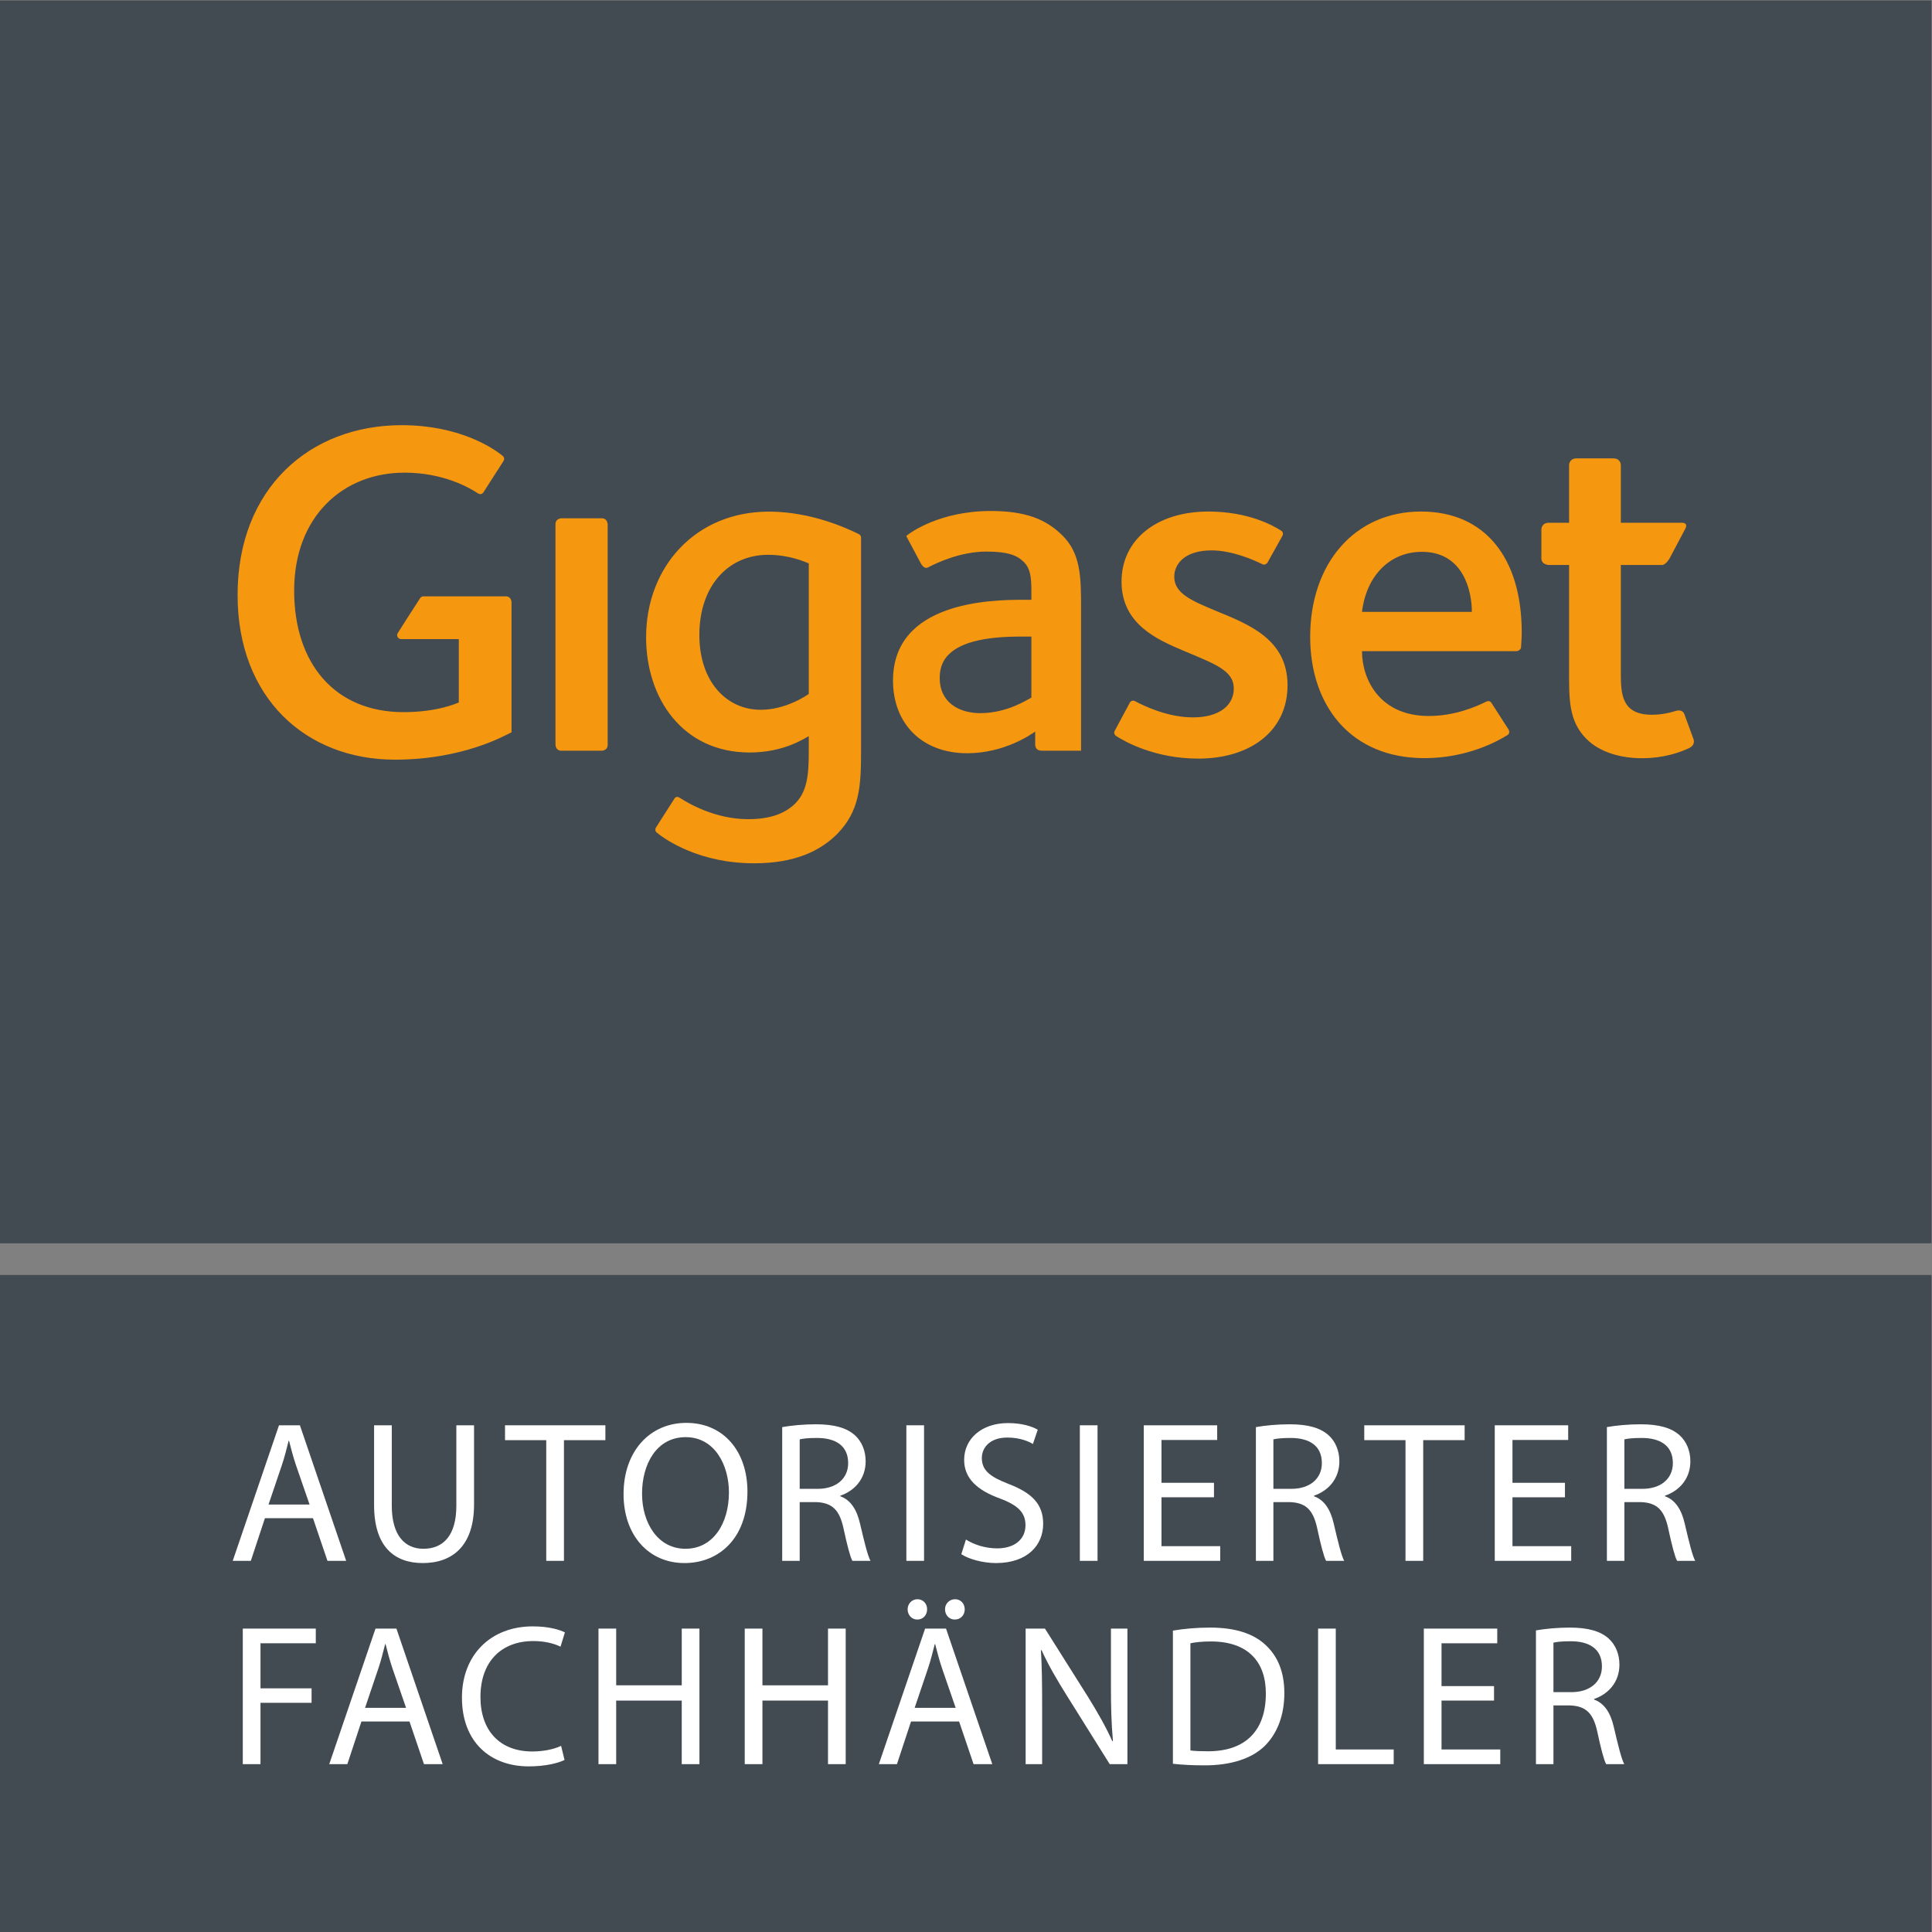 <?xml version="1.0" encoding="UTF-8" standalone="no"?>
<!-- Created with Inkscape (http://www.inkscape.org/) -->

<svg
   xmlns:dc="http://purl.org/dc/elements/1.1/"
   xmlns:cc="http://creativecommons.org/ns#"
   xmlns:rdf="http://www.w3.org/1999/02/22-rdf-syntax-ns#"
   xmlns:svg="http://www.w3.org/2000/svg"
   xmlns="http://www.w3.org/2000/svg"
   xmlns:sodipodi="http://sodipodi.sourceforge.net/DTD/sodipodi-0.dtd"
   xmlns:inkscape="http://www.inkscape.org/namespaces/inkscape"
   version="1.1"
   id="svg2"
   xml:space="preserve"
   width="230.551"
   height="230.551"
   viewBox="0 0 230.551 230.551"
   sodipodi:docname="gigaset_partner.svg"
   inkscape:version="0.92.4 (5da689c313, 2019-01-14)"><rect x="0" y="0" width="230.551" height="230.551" fill="#808080" stroke="none"/><defs
     id="defs6"><clipPath
       clipPathUnits="userSpaceOnUse"
       id="clipPath72"><path
         d="m 457.93,1137.95 c 0,-30.7 0,-63.95 0,-63.95 -6.891,-3.43 -44.246,-24.5 -104.379,-24.5 -79.481,0 -140.86,55.03 -140.86,147.38 0,95.78 64.829,152.06 146.887,152.06 51.059,0 81.418,-20.1 90.235,-27.32 2.66,-2.01 1.007,-4.66 1.007,-4.66 l -17.972,-28.03 c 0,0 -1.649,-2.97 -4.836,-1.12 -8.074,5.33 -31.27,18.62 -65.844,18.62 -54.996,0 -98.832,-39.08 -98.832,-105.66 0,-64.86 36.105,-108.73 97.977,-108.73 30.066,0 47.218,7.8 49.402,8.62 v 56.78 c 0,0 -49.352,0 -51.711,0 -2.399,0 -4.449,2.7 -2.988,5.3 1.195,2.01 15.949,24.94 20.062,31.29 1.113,1.69 2.899,1.69 2.899,1.69 h 73.675 c 5.278,0 5.278,-5.33 5.278,-5.33 v -52.26 c 0,-0.12 0,-0.15 0,-0.18 z m 266.09,-29.59 v 116.82 c -2.989,1.25 -17.165,7.71 -36.5,7.71 -35.207,0 -61.434,-27.47 -61.434,-71.73 0,-42.1 24.484,-67.01 54.969,-67.01 22.367,0 41.234,12.85 42.965,14.21 z m 46.82,-51.17 c 0,-31.81 -1.277,-53.69 -21.445,-74.28 -14.661,-14.629 -36.961,-26.191 -74.336,-26.191 -48.325,0 -78.766,20.551 -87.207,27.605 -1.075,0.957 -1.723,2.367 -0.602,4.492 0.941,1.493 16.398,25.614 16.398,25.614 0,0 1.403,3.04 4.567,1.11 8.14,-5.2 31.906,-19.321 61.687,-19.321 19.778,0 31.801,5.191 39.926,12.081 12.922,11.15 14.192,27.42 14.192,48.03 v 14.2 c -3.45,-1.68 -21.895,-14.62 -52.848,-14.62 -60.156,0 -92.77,48.57 -92.77,103.09 0,63.12 44.254,112.55 109.965,112.55 38.059,0 70.117,-15.1 80.055,-19.9 1.074,-0.51 2.433,-1.55 2.418,-3.11 -0.012,-1.68 0,-191.35 0,-191.35 z m 152.48,47.88 v 54.61 c -4.644,0 -9.699,0 -9.699,0 -29.269,0 -52.504,-4.23 -64.344,-16.05 -5.484,-5.48 -8.039,-12.28 -8.039,-21.14 0,-21.14 16.532,-31.34 36.403,-31.34 24.132,0 42.277,12.25 45.679,13.92 z m 37.575,-47.56 c 0,0 -26.543,0 -27.364,0 -2.258,0 -6.816,0.01 -6.816,5.95 0,0.79 0,11.22 0,11.22 -2.988,-2.13 -27.106,-19.43 -60.914,-19.43 -40.567,0 -66.371,26.64 -66.371,65.05 0,70.62 87.519,72.32 116.258,72.32 h 7.632 v 8.02 c 0,13.13 -1.242,20.34 -6.781,25.83 -5.891,5.92 -14.336,9.31 -33.398,9.31 -23.121,0 -44.157,-9.88 -52.414,-14.22 -3.95,-2.05 -6.903,4.62 -6.903,4.62 l -12.547,23.54 c 3.348,2.92 29.961,22.39 75.672,22.39 30.903,0 49.469,-7.22 64.242,-21.98 16.071,-16.06 16.602,-36.36 16.602,-63.85 v -121.8 -6.97 z m 90.335,155.69 c 0,-15.03 15.87,-21.5 37.34,-30.51 29.26,-12.03 64.06,-25.31 64.06,-66.58 0,-41.17 -33.51,-65.67 -79.9,-65.67 -38.63,0 -65.64,15.04 -73.937,20.49 -2.422,2.34 -0.781,4.57 -0.781,4.57 l 13.488,25.16 c 0,0 1.54,2.75 4.63,1.22 9.04,-4.85 29.68,-14.52 51.89,-14.52 24.06,0 36.49,11.14 36.49,25.74 0,16.35 -16.78,21.97 -45.09,33.96 -23.2,9.85 -55.4,23.6 -55.4,61.85 0,37.78 31.79,62.72 77.75,62.72 35.49,0 57.67,-12.31 65.19,-17.14 2.68,-1.69 1.1,-4.6 1.1,-4.6 l -13.36,-23.96 c 0,0 -1.76,-2.79 -4.59,-1.47 -8.4,4.19 -27.55,12.38 -45.39,12.38 -23.57,0 -33.49,-11.61 -33.49,-23.64 z m 266.41,-31.36 c 0,18.05 -7.27,53.71 -44.7,53.71 -29.16,0 -49.81,-21.89 -53.65,-53.71 z m 44.01,-32.04 c -0.18,-1.19 -1.82,-3.17 -4.37,-3.17 -1.8,0.03 -137.99,0 -137.99,0 0,-25.32 15.95,-58.03 59.7,-58.03 22.99,0 41.71,7.99 51.6,12.88 1.02,0.5 3.17,1.11 4.73,-1.4 1.59,-2.4 15.29,-23.78 15.29,-23.78 0,0 1.56,-2.73 -0.81,-4.62 -8.49,-5.34 -35.84,-20.82 -74.67,-20.82 -65.75,0 -102.23,46.8 -102.23,108.65 0,65.72 39.92,112.12 99.23,112.12 57.07,0 90.16,-41.26 90.16,-108.25 0,-5.12 -0.46,-10.04 -0.64,-13.58 z m 89.35,-22.97 c 0,-18.5 0.81,-37.12 27.69,-37.12 8.77,0 15.76,1.68 20.65,3.18 7.1,2.42 8.51,-2.6 8.51,-2.6 l 8.22,-22.4 c 0,0 2.27,-5.44 -4.52,-8.29 -7.74,-3.67 -22.18,-8.8 -41.69,-8.8 -18.46,0 -37.37,5.01 -49.55,17.18 -16.43,16.32 -15.62,36.55 -15.62,63.05 v 92.76 h -18 c 0,0 -6.81,0.02 -6.81,5.94 0,5.92 0,25.95 0,25.95 0,0 0,5.91 6.81,5.91 6.83,0 18,0 18,0 v 51.74 c 0,0 0.07,5.91 6.83,5.91 0.42,0 31.87,0 32.62,0 6.86,0 6.86,-5.91 6.86,-5.91 v -51.74 c 0,0 54.13,0 54.65,0 6.56,0 2.78,-5.91 2.78,-5.91 l -13.72,-25.92 c 0,0 -3.33,-5.97 -6.82,-5.97 -3.19,0 -36.89,0 -36.89,0 z m -906.992,-64.02 c 0,-5.3 -5.278,-5.3 -5.278,-5.3 h -36.101 c -5.344,0 -5.344,5.3 -5.344,5.3 v 197.44 c 0,5.34 5.344,5.34 5.344,5.34 h 36.101 c 5.278,0 5.278,-5.68 5.278,-5.68 v -197.46 z"
         id="path70"
         inkscape:connector-curvature="0" /></clipPath></defs><sodipodi:namedview
     pagecolor="#ffffff"
     bordercolor="#666666"
     borderopacity="1"
     objecttolerance="10"
     gridtolerance="10"
     guidetolerance="10"
     inkscape:pageopacity="0"
     inkscape:pageshadow="2"
     inkscape:window-width="2268"
     inkscape:window-height="1417"
     id="namedview4"
     showgrid="false"
     inkscape:zoom="2.8953304"
     inkscape:cx="33.620867"
     inkscape:cy="182.31759"
     inkscape:window-x="-8"
     inkscape:window-y="-8"
     inkscape:window-maximized="1"
     inkscape:current-layer="g12"
     fit-margin-top="0"
     fit-margin-left="0"
     fit-margin-right="0"
     fit-margin-bottom="0" /><g
     id="g10"
     inkscape:groupmode="layer"
     inkscape:label="ink_ext_XXXXXX"
     transform="matrix(1.333,0,0,-1.333,0,230.551)"><g
       id="g12"
       transform="scale(0.1)"><path
         d="M 1729.13,1729.13 V 616.531 H 0 V 1729.13 h 1729.13"
         style="fill:#424a52;fill-opacity:1;fill-rule:nonzero;stroke:none"
         id="path14"
         inkscape:connector-curvature="0" /><path
         d="M 0,588.191 H 1729.13 V 0 H 0 v 588.191"
         style="fill:#424a52;fill-opacity:1;fill-rule:nonzero;stroke:none"
         id="path16"
         inkscape:connector-curvature="0" /><path
         d="m 277.125,382.68 -12.062,34.929 c -2.704,7.922 -4.5,15.121 -6.301,22.141 h -0.364 c -1.8,-7.02 -3.597,-14.578 -6.125,-21.961 L 240.395,382.68 Z m -39.973,-12.239 -12.601,-38.179 h -16.207 l 41.414,121.359 h 18.722 l 41.415,-121.359 h -16.747 l -12.96,38.179 h -43.036"
         style="fill:#ffffff;fill-opacity:1;fill-rule:nonzero;stroke:none"
         id="path18"
         inkscape:connector-curvature="0" /><path
         d="m 350.73,453.621 v -72.019 c 0,-27.012 12.063,-38.532 28.27,-38.532 17.824,0 29.531,11.879 29.531,38.532 v 72.019 h 15.844 V 382.68 c 0,-37.27 -19.629,-52.399 -45.918,-52.399 -24.844,0 -43.57,14.047 -43.57,51.86 v 71.48 h 15.843"
         style="fill:#ffffff;fill-opacity:1;fill-rule:nonzero;stroke:none"
         id="path20"
         inkscape:connector-curvature="0" /><path
         d="m 489.016,440.301 h -36.914 v 13.32 h 89.847 v -13.32 H 504.855 V 332.262 h -15.839 v 108.039"
         style="fill:#ffffff;fill-opacity:1;fill-rule:nonzero;stroke:none"
         id="path22"
         inkscape:connector-curvature="0" /><path
         d="m 574.773,392.398 c 0,-26.109 14.043,-49.328 38.895,-49.328 24.848,0 38.891,22.871 38.891,50.418 0,24.301 -12.602,49.512 -38.711,49.512 -26.11,0 -39.075,-24.129 -39.075,-50.602 z m 94.352,1.801 c 0,-41.59 -25.391,-63.918 -56.355,-63.918 -32.235,0 -54.555,25.028 -54.555,61.758 0,38.539 23.762,63.742 56.172,63.742 33.308,0 54.738,-25.39 54.738,-61.582"
         style="fill:#ffffff;fill-opacity:1;fill-rule:nonzero;stroke:none"
         id="path24"
         inkscape:connector-curvature="0" /><path
         d="m 715.902,396.719 h 16.028 c 16.742,0 27.363,9.191 27.363,23.051 0,15.66 -11.344,22.511 -27.906,22.511 -7.563,0 -12.782,-0.543 -15.485,-1.269 z M 700.238,452 c 7.922,1.441 19.446,2.52 30.071,2.52 16.742,0 27.722,-3.239 35.105,-9.899 5.941,-5.402 9.543,-13.68 9.543,-23.23 0,-15.84 -10.078,-26.473 -22.687,-30.789 v -0.543 c 9.183,-3.239 14.765,-11.879 17.648,-24.481 3.961,-16.93 6.844,-28.629 9.363,-33.316 h -16.207 c -1.98,3.609 -4.679,13.867 -7.922,28.988 -3.597,16.75 -10.265,23.051 -24.488,23.59 H 715.902 V 332.262 H 700.238 V 452"
         style="fill:#ffffff;fill-opacity:1;fill-rule:nonzero;stroke:none"
         id="path26"
         inkscape:connector-curvature="0" /><path
         d="M 827.23,453.621 V 332.262 h -15.839 v 121.359 h 15.839"
         style="fill:#ffffff;fill-opacity:1;fill-rule:nonzero;stroke:none"
         id="path28"
         inkscape:connector-curvature="0" /><path
         d="m 864.73,351.352 c 7.024,-4.5 17.11,-7.922 27.911,-7.922 16.027,0 25.39,8.461 25.39,20.699 0,11.172 -6.484,17.832 -22.871,23.949 -19.805,7.203 -32.039,17.652 -32.039,34.57 0,18.911 15.664,32.954 39.246,32.954 12.246,0 21.426,-2.883 26.653,-5.942 l -4.329,-12.789 c -3.777,2.348 -11.882,5.77 -22.859,5.77 -16.574,0 -22.871,-9.911 -22.871,-18.192 0,-11.34 7.383,-16.918 24.129,-23.41 20.519,-7.918 30.781,-17.82 30.781,-35.648 0,-18.719 -13.68,-35.11 -42.305,-35.11 -11.707,0 -24.492,3.61 -30.976,7.93 l 4.14,13.141"
         style="fill:#ffffff;fill-opacity:1;fill-rule:nonzero;stroke:none"
         id="path30"
         inkscape:connector-curvature="0" /><path
         d="M 982.535,453.621 V 332.262 h -15.84 v 121.359 h 15.84"
         style="fill:#ffffff;fill-opacity:1;fill-rule:nonzero;stroke:none"
         id="path32"
         inkscape:connector-curvature="0" /><path
         d="m 1086.78,389.16 h -47 v -43.75 h 52.58 v -13.148 h -68.42 v 121.359 h 65.71 V 440.48 h -49.87 v -38.351 h 47 V 389.16"
         style="fill:#ffffff;fill-opacity:1;fill-rule:nonzero;stroke:none"
         id="path34"
         inkscape:connector-curvature="0" /><path
         d="m 1139.97,396.719 h 16.02 c 16.75,0 27.37,9.191 27.37,23.051 0,15.66 -11.34,22.511 -27.91,22.511 -7.55,0 -12.78,-0.543 -15.48,-1.269 z M 1124.3,452 c 7.93,1.441 19.45,2.52 30.07,2.52 16.75,0 27.73,-3.239 35.12,-9.899 5.93,-5.402 9.54,-13.68 9.54,-23.23 0,-15.84 -10.09,-26.473 -22.69,-30.789 v -0.543 c 9.18,-3.239 14.77,-11.879 17.65,-24.481 3.95,-16.93 6.84,-28.629 9.35,-33.316 h -16.2 c -1.98,3.609 -4.67,13.867 -7.92,28.988 -3.6,16.75 -10.26,23.051 -24.49,23.59 h -14.76 V 332.262 H 1124.3 V 452"
         style="fill:#ffffff;fill-opacity:1;fill-rule:nonzero;stroke:none"
         id="path36"
         inkscape:connector-curvature="0" /><path
         d="m 1258.23,440.301 h -36.91 v 13.32 h 89.85 v -13.32 h -37.09 V 332.262 h -15.85 v 108.039"
         style="fill:#ffffff;fill-opacity:1;fill-rule:nonzero;stroke:none"
         id="path38"
         inkscape:connector-curvature="0" /><path
         d="m 1400.98,389.16 h -46.99 v -43.75 h 52.58 v -13.148 h -68.42 v 121.359 h 65.72 V 440.48 h -49.88 v -38.351 h 46.99 V 389.16"
         style="fill:#ffffff;fill-opacity:1;fill-rule:nonzero;stroke:none"
         id="path40"
         inkscape:connector-curvature="0" /><path
         d="m 1454.18,396.719 h 16.03 c 16.74,0 27.37,9.191 27.37,23.051 0,15.66 -11.35,22.511 -27.91,22.511 -7.56,0 -12.79,-0.543 -15.49,-1.269 z M 1438.52,452 c 7.92,1.441 19.44,2.52 30.06,2.52 16.75,0 27.74,-3.239 35.12,-9.899 5.95,-5.402 9.55,-13.68 9.55,-23.23 0,-15.84 -10.1,-26.473 -22.69,-30.789 v -0.543 c 9.18,-3.239 14.76,-11.879 17.65,-24.481 3.96,-16.93 6.84,-28.629 9.36,-33.316 h -16.21 c -1.98,3.609 -4.68,13.867 -7.92,28.988 -3.61,16.75 -10.27,23.051 -24.49,23.59 h -14.77 v -52.578 h -15.66 V 452"
         style="fill:#ffffff;fill-opacity:1;fill-rule:nonzero;stroke:none"
         id="path42"
         inkscape:connector-curvature="0" /><path
         d="m 217.348,271.621 h 65.355 V 258.48 h -49.512 v -40.351 h 45.735 v -12.957 h -45.735 v -54.91 h -15.843 v 121.359"
         style="fill:#ffffff;fill-opacity:1;fill-rule:nonzero;stroke:none"
         id="path44"
         inkscape:connector-curvature="0" /><path
         d="m 363.523,200.672 -12.062,34.937 c -2.699,7.911 -4.496,15.121 -6.301,22.141 h -0.359 c -1.805,-7.02 -3.602,-14.578 -6.125,-21.961 L 326.797,200.672 Z M 323.555,188.43 310.953,150.262 h -16.207 l 41.41,121.359 h 18.727 l 41.41,-121.359 h -16.742 l -12.965,38.168 h -43.031"
         style="fill:#ffffff;fill-opacity:1;fill-rule:nonzero;stroke:none"
         id="path46"
         inkscape:connector-curvature="0" /><path
         d="m 505.375,154.031 c -5.578,-2.871 -17.285,-5.761 -32.051,-5.761 -34.207,0 -59.777,21.609 -59.777,61.582 0,38.187 25.75,63.75 63.379,63.75 14.945,0 24.668,-3.243 28.804,-5.411 l -3.957,-12.769 c -5.761,2.867 -14.222,5.039 -24.308,5.039 -28.445,0 -47.352,-18.191 -47.352,-50.063 0,-29.886 17.106,-48.796 46.453,-48.796 9.723,0 19.446,1.976 25.747,5.046 l 3.062,-12.617"
         style="fill:#ffffff;fill-opacity:1;fill-rule:nonzero;stroke:none"
         id="path48"
         inkscape:connector-curvature="0" /><path
         d="M 551.617,271.621 V 220.84 h 58.696 v 50.781 h 15.843 V 150.262 H 610.313 V 207.16 H 551.617 V 150.262 H 535.77 v 121.359 h 15.847"
         style="fill:#ffffff;fill-opacity:1;fill-rule:nonzero;stroke:none"
         id="path50"
         inkscape:connector-curvature="0" /><path
         d="M 682.551,271.621 V 220.84 h 58.695 v 50.781 H 757.09 V 150.262 h -15.844 v 56.898 h -58.695 v -56.898 h -15.848 v 121.359 h 15.848"
         style="fill:#ffffff;fill-opacity:1;fill-rule:nonzero;stroke:none"
         id="path52"
         inkscape:connector-curvature="0" /><path
         d="m 846,288.91 c 0,4.852 3.781,9 9.004,9 5.039,0 8.644,-3.969 8.644,-9 0,-5.051 -3.429,-9.191 -9.003,-9.191 -5.04,0 -8.645,4.14 -8.645,9.191 z m 9.543,-88.238 -12.063,34.937 c -2.703,7.911 -4.5,15.121 -6.308,22.141 h -0.352 c -1.804,-7.02 -3.601,-14.578 -6.121,-21.961 l -11.886,-35.117 z m -43.027,88.238 c 0,4.852 3.777,9 8.816,9 5.039,0 8.645,-3.969 8.645,-9 0,-5.051 -3.418,-9.191 -8.829,-9.191 -5.039,0 -8.632,4.14 -8.632,9.191 z m 3.054,-100.48 -12.605,-38.168 h -16.203 l 41.418,121.359 h 18.718 l 41.418,-121.359 h -16.75 L 858.609,188.43 H 815.57"
         style="fill:#ffffff;fill-opacity:1;fill-rule:nonzero;stroke:none"
         id="path54"
         inkscape:connector-curvature="0" /><path
         d="m 918.18,150.262 v 121.359 h 17.285 l 38.711,-61.41 c 8.828,-14.223 16.023,-27 21.609,-39.422 l 0.539,0.18 c -1.437,16.203 -1.797,30.961 -1.797,49.871 v 50.781 h 14.763 V 150.262 h -15.849 l -38.523,61.578 c -8.469,13.5 -16.574,27.371 -22.512,40.512 l -0.535,-0.172 c 0.899,-15.321 1.074,-29.91 1.074,-50.059 V 150.262 H 918.18"
         style="fill:#ffffff;fill-opacity:1;fill-rule:nonzero;stroke:none"
         id="path56"
         inkscape:connector-curvature="0" /><path
         d="m 1065.68,162.512 c 3.96,-0.551 9.73,-0.723 15.85,-0.723 33.67,0 51.67,18.723 51.67,51.481 0.18,28.628 -16.03,46.832 -49.15,46.832 -8.11,0 -14.23,-0.731 -18.37,-1.622 z m -15.67,107.297 c 9.55,1.621 20.89,2.711 33.32,2.711 22.5,0 38.53,-5.399 49.16,-15.129 10.97,-9.903 17.28,-23.942 17.28,-43.571 0,-19.808 -6.31,-36.019 -17.47,-47.172 -11.52,-11.347 -30.24,-17.468 -53.84,-17.468 -11.34,0 -20.53,0.539 -28.45,1.429 v 119.2"
         style="fill:#ffffff;fill-opacity:1;fill-rule:nonzero;stroke:none"
         id="path58"
         inkscape:connector-curvature="0" /><path
         d="m 1179.98,271.621 h 15.84 V 163.41 h 51.85 v -13.148 h -67.69 v 121.359"
         style="fill:#ffffff;fill-opacity:1;fill-rule:nonzero;stroke:none"
         id="path60"
         inkscape:connector-curvature="0" /><path
         d="m 1337.49,207.16 h -47 v -43.75 h 52.58 v -13.148 h -68.42 v 121.359 h 65.73 V 258.48 h -49.89 v -38.351 h 47 V 207.16"
         style="fill:#ffffff;fill-opacity:1;fill-rule:nonzero;stroke:none"
         id="path62"
         inkscape:connector-curvature="0" /><path
         d="m 1390.68,214.719 h 16.02 c 16.75,0 27.38,9.191 27.38,23.043 0,15.668 -11.35,22.519 -27.91,22.519 -7.56,0 -12.79,-0.543 -15.49,-1.269 z M 1375.01,270 c 7.92,1.43 19.45,2.52 30.07,2.52 16.75,0 27.74,-3.239 35.13,-9.899 5.93,-5.402 9.54,-13.691 9.54,-23.242 0,-15.84 -10.09,-26.457 -22.69,-30.777 v -0.543 c 9.18,-3.25 14.77,-11.891 17.65,-24.5 3.95,-16.911 6.83,-28.618 9.35,-33.297 h -16.2 c -1.98,3.597 -4.68,13.859 -7.92,28.988 -3.61,16.738 -10.27,23.039 -24.5,23.59 h -14.76 v -52.578 h -15.67 V 270"
         style="fill:#ffffff;fill-opacity:1;fill-rule:nonzero;stroke:none"
         id="path64"
         inkscape:connector-curvature="0" /><g
         id="g66"><g
           id="g68"
           clip-path="url(#clipPath72)"><path
             d="M 1575.48,956.199 H 146.758 V 1350.51 H 1575.48 V 956.199"
             style="fill:#f5970f;fill-opacity:1;fill-rule:nonzero;stroke:none"
             id="path74"
             inkscape:connector-curvature="0" /></g></g></g></g></svg>